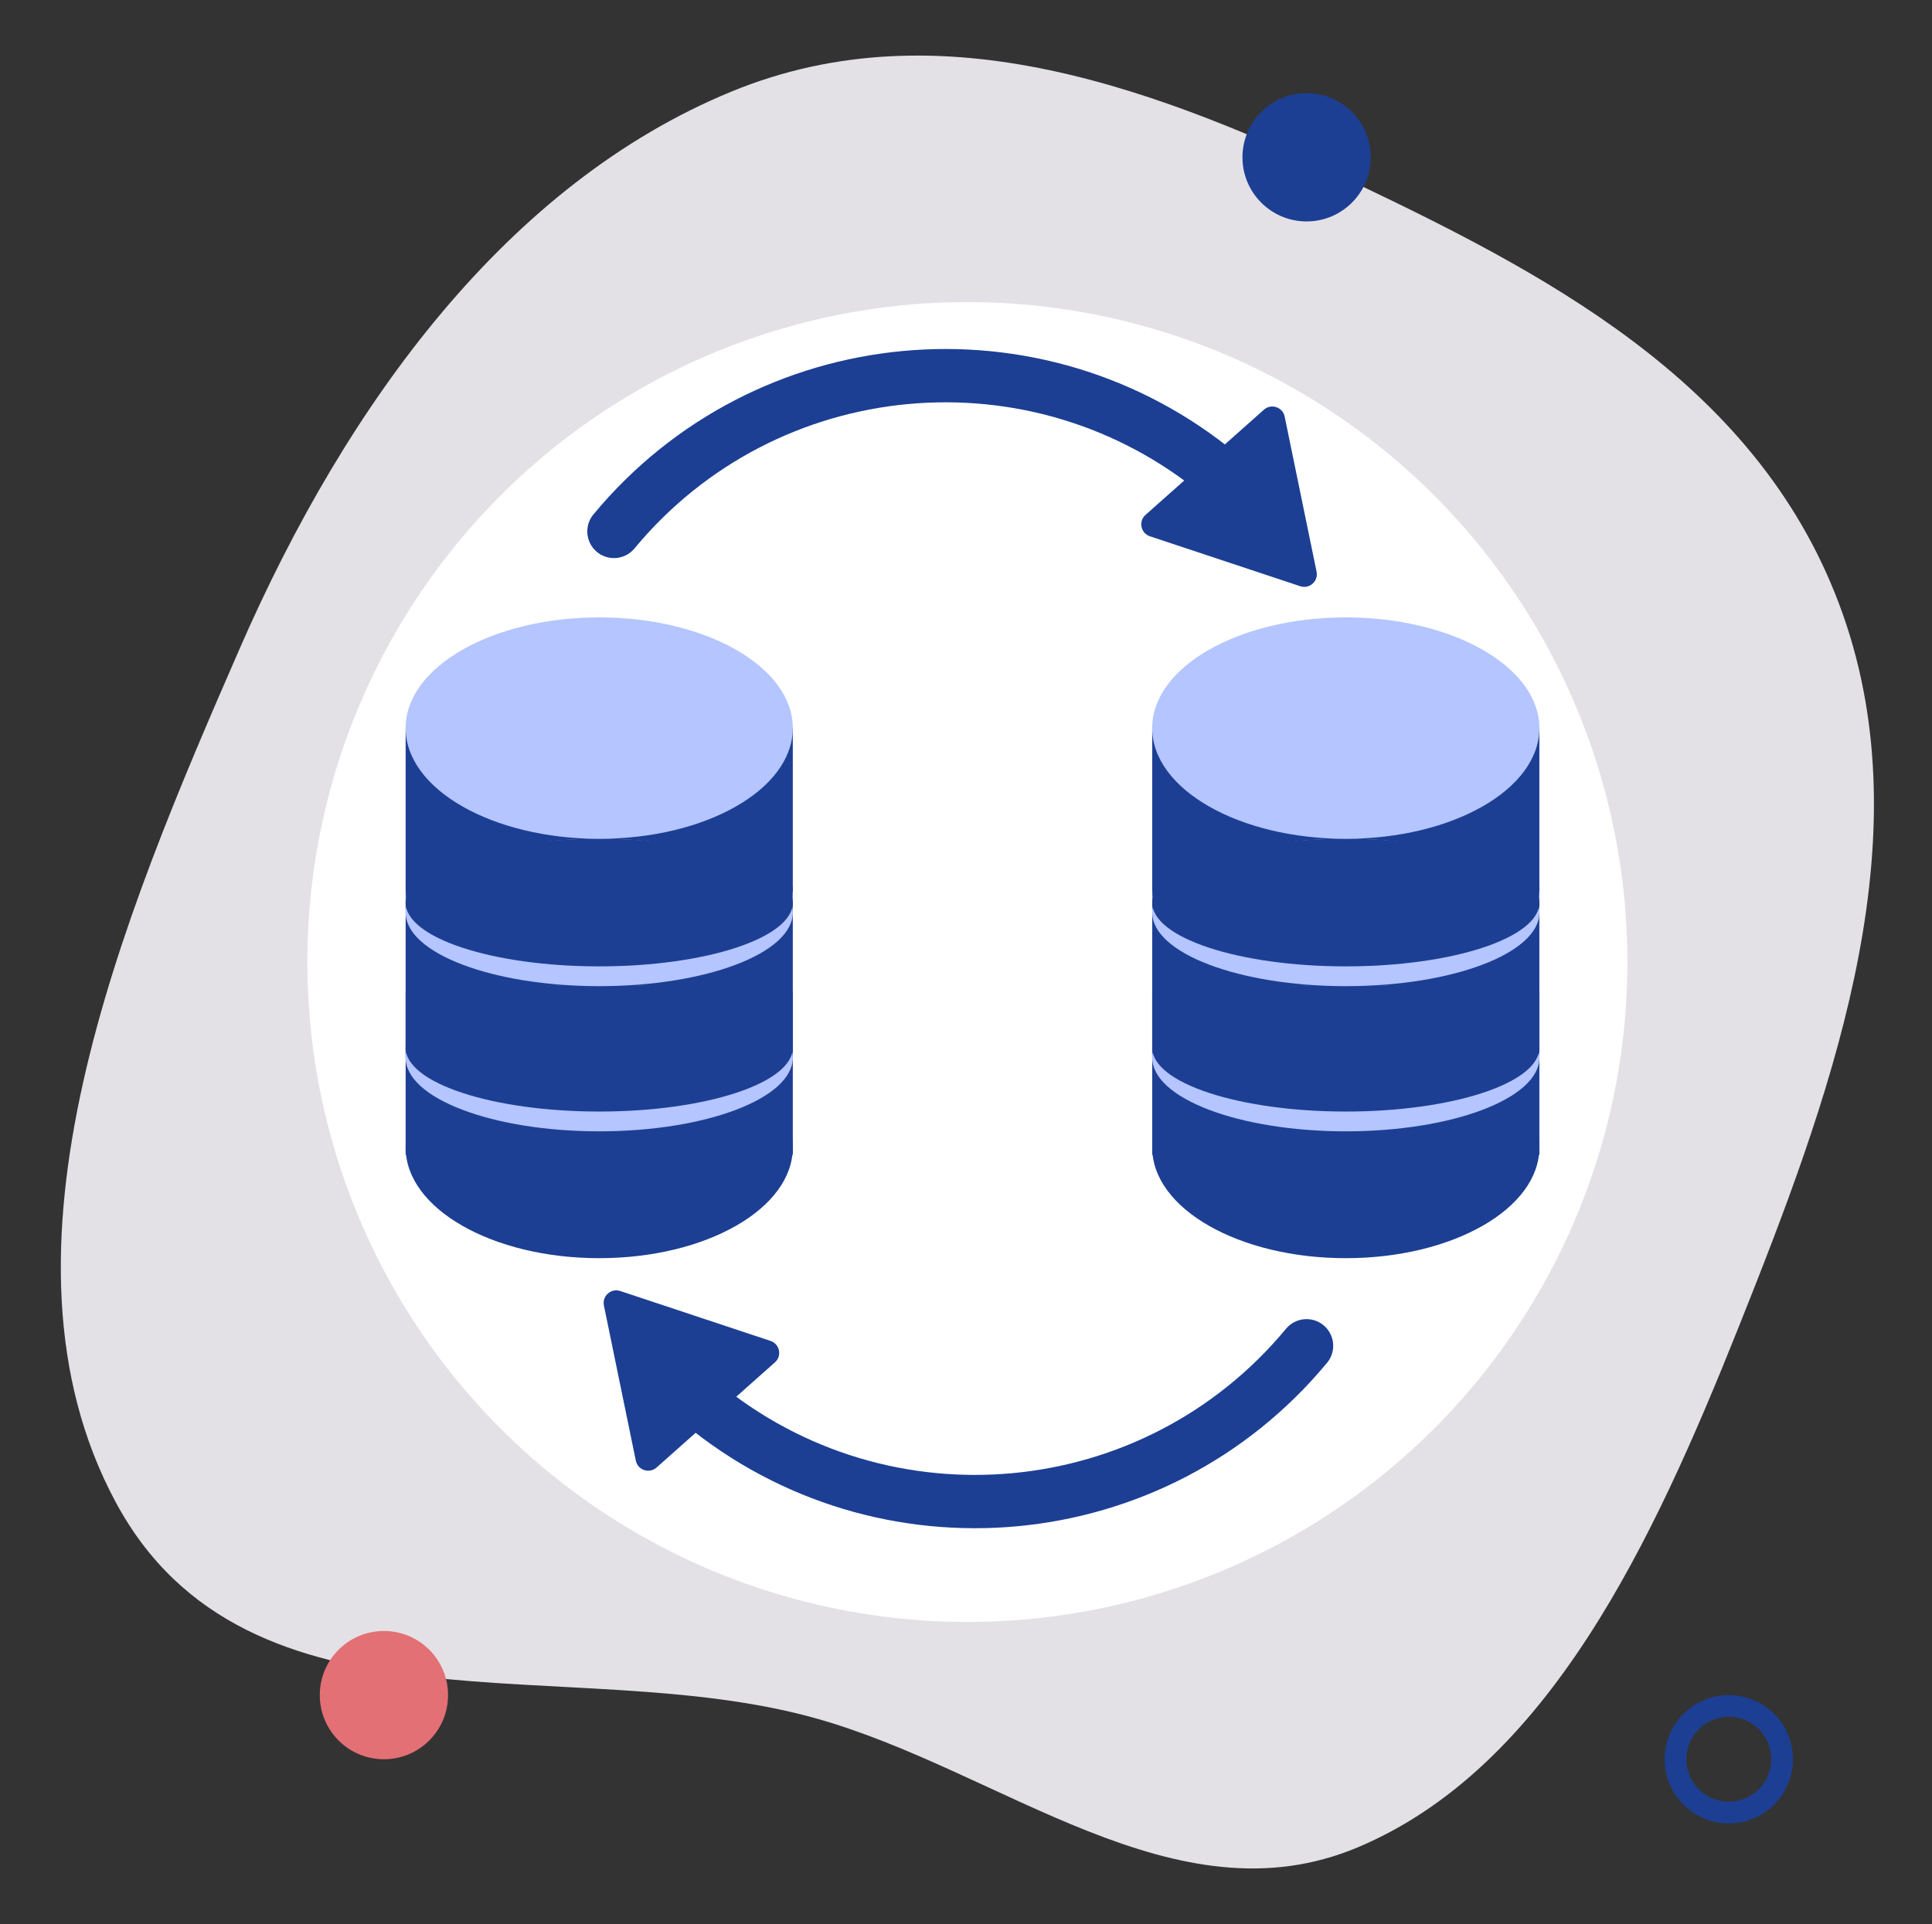 <svg width="251" height="250" viewBox="0 0 251 250" fill="none" xmlns="http://www.w3.org/2000/svg">
<rect x="0" y="0" width="251" height="250" fill="#333333" stroke="none"/>
<path fill-rule="evenodd" clip-rule="evenodd" d="M176.938 24.197C150.637 11.62 122.329 0.663 95.017 11.903C66.037 23.831 45.107 52.284 31.179 84.187C15.888 119.212 -2.46 162.604 15.014 195.151C32.137 227.045 74.135 214.422 105.826 223.228C130.102 229.973 152.64 250.071 176.457 240.01C201.182 229.565 214.764 200.273 225.843 172.529C237.562 143.18 249.645 110.792 239.881 81.177C229.957 51.077 202.608 36.472 176.938 24.197Z" fill="#E4E1E6"/>
<circle cx="49.878" cy="220.256" r="8.333" transform="rotate(180 49.878 220.256)" fill="#E37074"/>
<circle cx="169.749" cy="20.439" r="8.333" transform="rotate(180 169.749 20.439)" fill="#1C3F94"/>
<path fill-rule="evenodd" clip-rule="evenodd" d="M224.6 223.069C221.552 223.069 219.081 225.54 219.081 228.588C219.081 231.636 221.552 234.107 224.6 234.107C227.649 234.107 230.12 231.636 230.12 228.588C230.12 225.54 227.649 223.069 224.6 223.069ZM224.6 220.255C219.998 220.255 216.267 223.986 216.267 228.588C216.267 233.19 219.998 236.921 224.6 236.921C229.203 236.921 232.934 233.19 232.934 228.588C232.934 223.986 229.203 220.255 224.6 220.255Z" fill="#1C3F94"/>
<circle cx="125.681" cy="125" r="85.747" fill="white"/>
<ellipse cx="77.849" cy="149.097" rx="25.15" ry="14.385" fill="#1C3F94"/>
<rect x="52.699" y="116.231" width="50.299" height="21.244" fill="#1C3F94"/>
<path d="M52.699 128.805H102.998V150.049H52.699V128.805Z" fill="#1C3F94"/>
<ellipse cx="77.849" cy="116.231" rx="25.15" ry="14.385" fill="#B4C5FF"/>
<rect x="52.699" y="94.606" width="50.299" height="21.244" fill="#1C3F94"/>
<path d="M52.699 115.183H102.998C102.998 126.915 93.487 136.427 81.755 136.427H73.943C62.21 136.427 52.699 126.915 52.699 115.183Z" fill="#1C3F94"/>
<ellipse cx="77.849" cy="137.427" rx="25.15" ry="9.574" fill="#B4C5FF"/>
<ellipse cx="77.849" cy="136.141" rx="25.15" ry="8.288" fill="#1C3F94"/>
<ellipse cx="77.849" cy="118.564" rx="25.15" ry="9.574" fill="#B4C5FF"/>
<ellipse cx="77.849" cy="117.278" rx="25.15" ry="8.288" fill="#1C3F94"/>
<ellipse cx="77.849" cy="94.606" rx="25.15" ry="14.385" fill="#B4C5FF"/>
<ellipse cx="174.841" cy="149.097" rx="25.15" ry="14.385" fill="#1C3F94"/>
<rect x="149.691" y="116.231" width="50.299" height="21.244" fill="#1C3F94"/>
<path d="M149.691 128.805H199.991V150.049H149.691V128.805Z" fill="#1C3F94"/>
<ellipse cx="174.841" cy="116.231" rx="25.15" ry="14.385" fill="#B4C5FF"/>
<rect x="149.691" y="94.606" width="50.299" height="21.244" fill="#1C3F94"/>
<path d="M149.691 115.183H199.991C199.991 126.915 190.479 136.427 178.747 136.427H170.935C159.203 136.427 149.691 126.915 149.691 115.183Z" fill="#1C3F94"/>
<ellipse cx="174.845" cy="137.427" rx="25.15" ry="9.574" fill="#B4C5FF"/>
<ellipse cx="174.845" cy="136.141" rx="25.15" ry="8.288" fill="#1C3F94"/>
<ellipse cx="174.845" cy="118.564" rx="25.15" ry="9.574" fill="#B4C5FF"/>
<ellipse cx="174.845" cy="117.278" rx="25.15" ry="8.288" fill="#1C3F94"/>
<ellipse cx="174.841" cy="94.606" rx="25.15" ry="14.385" fill="#B4C5FF"/>
<path d="M79.763 69.052C99.47 45.272 134.723 41.969 158.503 61.676" stroke="#1C3F94" stroke-width="6.927" stroke-linecap="round"/>
<path d="M171.046 74.286C171.3 75.521 170.122 76.568 168.925 76.171L149.395 69.683C148.198 69.285 147.881 67.741 148.823 66.903L164.207 53.234C165.15 52.396 166.646 52.893 166.9 54.129L171.046 74.286Z" fill="#1C3F94"/>
<path d="M169.741 174.866C150.034 198.647 114.781 201.949 91 182.243" stroke="#1C3F94" stroke-width="6.927" stroke-linecap="round"/>
<path d="M78.458 169.632C78.204 168.397 79.382 167.35 80.579 167.747L100.109 174.235C101.306 174.633 101.624 176.177 100.681 177.015L85.297 190.685C84.354 191.522 82.858 191.025 82.604 189.79L78.458 169.632Z" fill="#1C3F94"/>
</svg>
